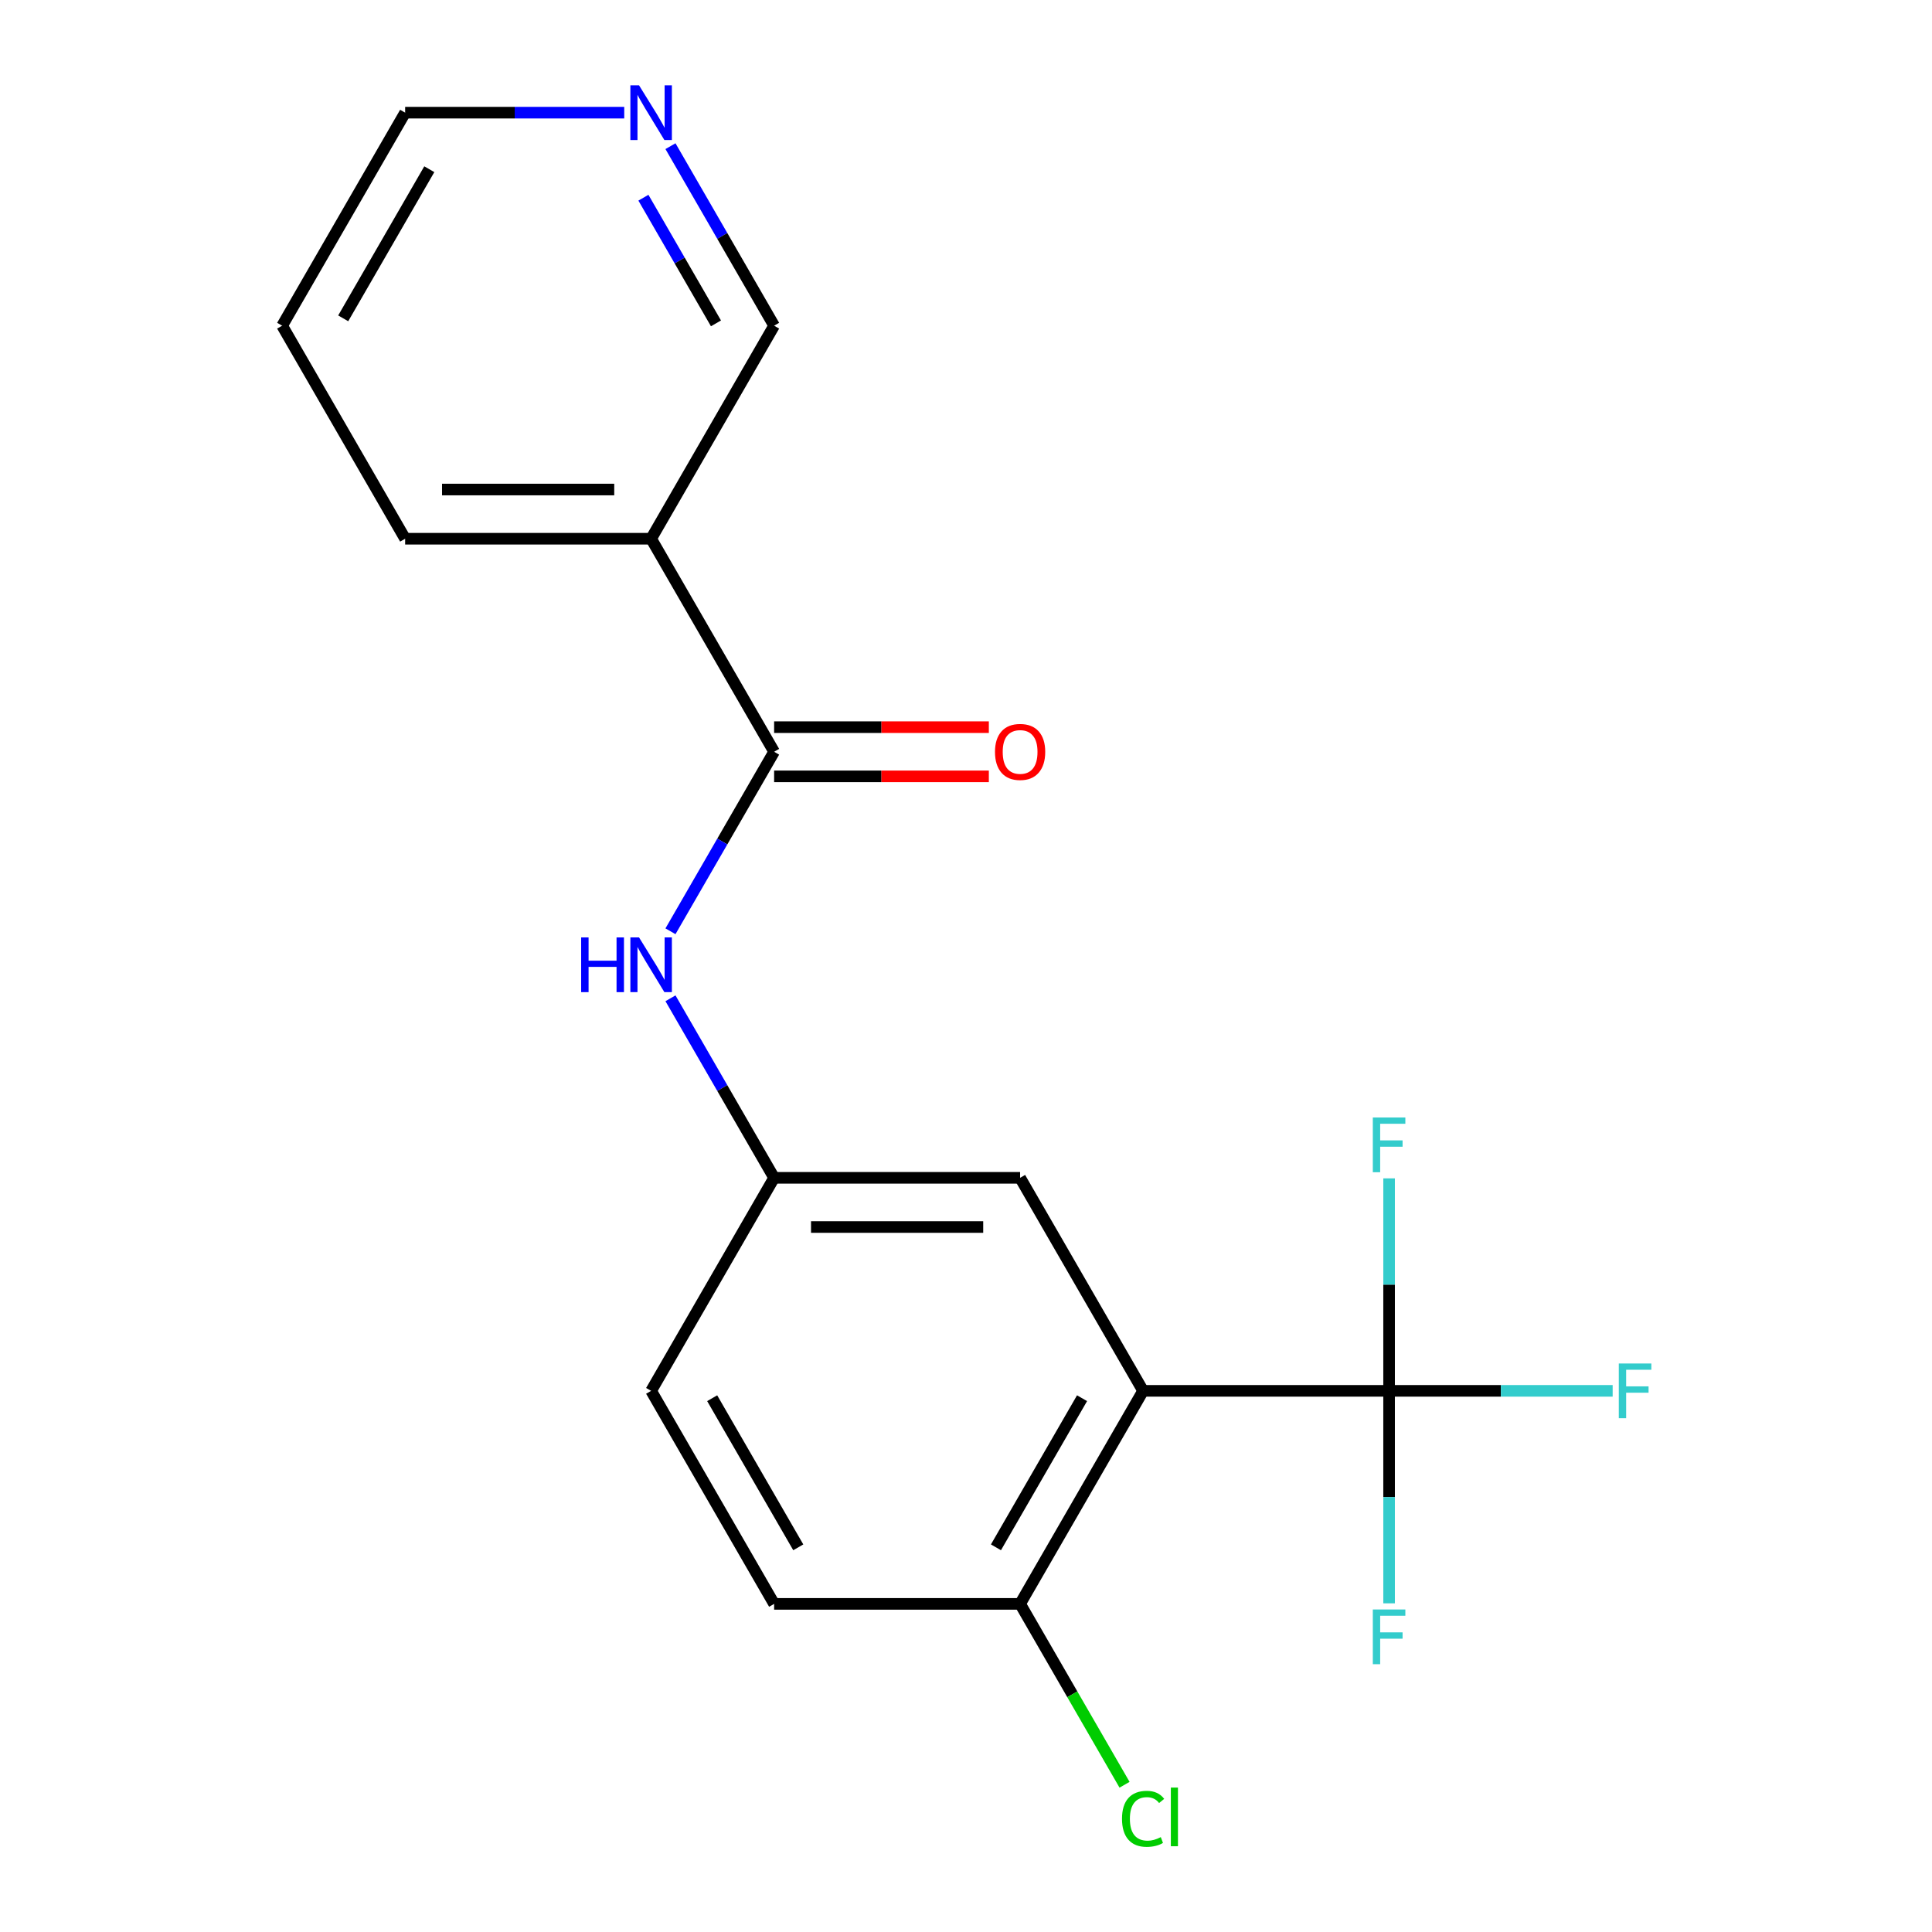 <?xml version='1.0' encoding='iso-8859-1'?>
<svg version='1.1' baseProfile='full'
              xmlns='http://www.w3.org/2000/svg'
                      xmlns:rdkit='http://www.rdkit.org/xml'
                      xmlns:xlink='http://www.w3.org/1999/xlink'
                  xml:space='preserve'
width='1000px' height='1000px' viewBox='0 0 1000 1000'>
<!-- END OF HEADER -->
<rect style='opacity:1.0;fill:#FFFFFF;stroke:none' width='1000' height='1000' x='0' y='0'> </rect>
<path class='bond-0' d='M 591.668,719.902 L 718.99,719.902' style='fill:none;fill-rule:evenodd;stroke:#000000;stroke-width:6px;stroke-linecap:butt;stroke-linejoin:miter;stroke-opacity:1' />
<path class='bond-4' d='M 591.668,719.902 L 528.007,830.166' style='fill:none;fill-rule:evenodd;stroke:#000000;stroke-width:6px;stroke-linecap:butt;stroke-linejoin:miter;stroke-opacity:1' />
<path class='bond-4' d='M 560.066,723.709 L 515.503,800.894' style='fill:none;fill-rule:evenodd;stroke:#000000;stroke-width:6px;stroke-linecap:butt;stroke-linejoin:miter;stroke-opacity:1' />
<path class='bond-5' d='M 591.668,719.902 L 528.007,609.638' style='fill:none;fill-rule:evenodd;stroke:#000000;stroke-width:6px;stroke-linecap:butt;stroke-linejoin:miter;stroke-opacity:1' />
<path class='bond-9' d='M 718.99,719.902 L 776.849,719.902' style='fill:none;fill-rule:evenodd;stroke:#000000;stroke-width:6px;stroke-linecap:butt;stroke-linejoin:miter;stroke-opacity:1' />
<path class='bond-9' d='M 776.849,719.902 L 834.709,719.902' style='fill:none;fill-rule:evenodd;stroke:#33CCCC;stroke-width:6px;stroke-linecap:butt;stroke-linejoin:miter;stroke-opacity:1' />
<path class='bond-10' d='M 718.99,719.902 L 718.99,774.891' style='fill:none;fill-rule:evenodd;stroke:#000000;stroke-width:6px;stroke-linecap:butt;stroke-linejoin:miter;stroke-opacity:1' />
<path class='bond-10' d='M 718.99,774.891 L 718.99,829.881' style='fill:none;fill-rule:evenodd;stroke:#33CCCC;stroke-width:6px;stroke-linecap:butt;stroke-linejoin:miter;stroke-opacity:1' />
<path class='bond-11' d='M 718.99,719.902 L 718.99,664.912' style='fill:none;fill-rule:evenodd;stroke:#000000;stroke-width:6px;stroke-linecap:butt;stroke-linejoin:miter;stroke-opacity:1' />
<path class='bond-11' d='M 718.99,664.912 L 718.99,609.923' style='fill:none;fill-rule:evenodd;stroke:#33CCCC;stroke-width:6px;stroke-linecap:butt;stroke-linejoin:miter;stroke-opacity:1' />
<path class='bond-1' d='M 400.684,389.109 L 373.86,435.57' style='fill:none;fill-rule:evenodd;stroke:#000000;stroke-width:6px;stroke-linecap:butt;stroke-linejoin:miter;stroke-opacity:1' />
<path class='bond-1' d='M 373.86,435.57 L 347.036,482.03' style='fill:none;fill-rule:evenodd;stroke:#0000FF;stroke-width:6px;stroke-linecap:butt;stroke-linejoin:miter;stroke-opacity:1' />
<path class='bond-2' d='M 400.684,389.109 L 337.023,278.845' style='fill:none;fill-rule:evenodd;stroke:#000000;stroke-width:6px;stroke-linecap:butt;stroke-linejoin:miter;stroke-opacity:1' />
<path class='bond-7' d='M 400.684,401.841 L 456.254,401.841' style='fill:none;fill-rule:evenodd;stroke:#000000;stroke-width:6px;stroke-linecap:butt;stroke-linejoin:miter;stroke-opacity:1' />
<path class='bond-7' d='M 456.254,401.841 L 511.823,401.841' style='fill:none;fill-rule:evenodd;stroke:#FF0000;stroke-width:6px;stroke-linecap:butt;stroke-linejoin:miter;stroke-opacity:1' />
<path class='bond-7' d='M 400.684,376.377 L 456.254,376.377' style='fill:none;fill-rule:evenodd;stroke:#000000;stroke-width:6px;stroke-linecap:butt;stroke-linejoin:miter;stroke-opacity:1' />
<path class='bond-7' d='M 456.254,376.377 L 511.823,376.377' style='fill:none;fill-rule:evenodd;stroke:#FF0000;stroke-width:6px;stroke-linecap:butt;stroke-linejoin:miter;stroke-opacity:1' />
<path class='bond-15' d='M 337.023,278.845 L 400.684,168.581' style='fill:none;fill-rule:evenodd;stroke:#000000;stroke-width:6px;stroke-linecap:butt;stroke-linejoin:miter;stroke-opacity:1' />
<path class='bond-16' d='M 337.023,278.845 L 209.701,278.845' style='fill:none;fill-rule:evenodd;stroke:#000000;stroke-width:6px;stroke-linecap:butt;stroke-linejoin:miter;stroke-opacity:1' />
<path class='bond-16' d='M 317.925,253.38 L 228.799,253.38' style='fill:none;fill-rule:evenodd;stroke:#000000;stroke-width:6px;stroke-linecap:butt;stroke-linejoin:miter;stroke-opacity:1' />
<path class='bond-3' d='M 347.036,516.716 L 373.86,563.177' style='fill:none;fill-rule:evenodd;stroke:#0000FF;stroke-width:6px;stroke-linecap:butt;stroke-linejoin:miter;stroke-opacity:1' />
<path class='bond-3' d='M 373.86,563.177 L 400.684,609.638' style='fill:none;fill-rule:evenodd;stroke:#000000;stroke-width:6px;stroke-linecap:butt;stroke-linejoin:miter;stroke-opacity:1' />
<path class='bond-12' d='M 528.007,830.166 L 400.684,830.166' style='fill:none;fill-rule:evenodd;stroke:#000000;stroke-width:6px;stroke-linecap:butt;stroke-linejoin:miter;stroke-opacity:1' />
<path class='bond-14' d='M 528.007,830.166 L 555.033,876.977' style='fill:none;fill-rule:evenodd;stroke:#000000;stroke-width:6px;stroke-linecap:butt;stroke-linejoin:miter;stroke-opacity:1' />
<path class='bond-14' d='M 555.033,876.977 L 582.059,923.787' style='fill:none;fill-rule:evenodd;stroke:#00CC00;stroke-width:6px;stroke-linecap:butt;stroke-linejoin:miter;stroke-opacity:1' />
<path class='bond-6' d='M 528.007,609.638 L 400.684,609.638' style='fill:none;fill-rule:evenodd;stroke:#000000;stroke-width:6px;stroke-linecap:butt;stroke-linejoin:miter;stroke-opacity:1' />
<path class='bond-6' d='M 508.908,635.102 L 419.783,635.102' style='fill:none;fill-rule:evenodd;stroke:#000000;stroke-width:6px;stroke-linecap:butt;stroke-linejoin:miter;stroke-opacity:1' />
<path class='bond-13' d='M 400.684,609.638 L 337.023,719.902' style='fill:none;fill-rule:evenodd;stroke:#000000;stroke-width:6px;stroke-linecap:butt;stroke-linejoin:miter;stroke-opacity:1' />
<path class='bond-8' d='M 347.036,75.659 L 373.86,122.12' style='fill:none;fill-rule:evenodd;stroke:#0000FF;stroke-width:6px;stroke-linecap:butt;stroke-linejoin:miter;stroke-opacity:1' />
<path class='bond-8' d='M 373.86,122.12 L 400.684,168.581' style='fill:none;fill-rule:evenodd;stroke:#000000;stroke-width:6px;stroke-linecap:butt;stroke-linejoin:miter;stroke-opacity:1' />
<path class='bond-8' d='M 333.031,102.33 L 351.807,134.852' style='fill:none;fill-rule:evenodd;stroke:#0000FF;stroke-width:6px;stroke-linecap:butt;stroke-linejoin:miter;stroke-opacity:1' />
<path class='bond-8' d='M 351.807,134.852 L 370.584,167.375' style='fill:none;fill-rule:evenodd;stroke:#000000;stroke-width:6px;stroke-linecap:butt;stroke-linejoin:miter;stroke-opacity:1' />
<path class='bond-20' d='M 323.1,58.316 L 266.401,58.316' style='fill:none;fill-rule:evenodd;stroke:#0000FF;stroke-width:6px;stroke-linecap:butt;stroke-linejoin:miter;stroke-opacity:1' />
<path class='bond-20' d='M 266.401,58.316 L 209.701,58.316' style='fill:none;fill-rule:evenodd;stroke:#000000;stroke-width:6px;stroke-linecap:butt;stroke-linejoin:miter;stroke-opacity:1' />
<path class='bond-19' d='M 400.684,830.166 L 337.023,719.902' style='fill:none;fill-rule:evenodd;stroke:#000000;stroke-width:6px;stroke-linecap:butt;stroke-linejoin:miter;stroke-opacity:1' />
<path class='bond-19' d='M 413.188,800.894 L 368.625,723.709' style='fill:none;fill-rule:evenodd;stroke:#000000;stroke-width:6px;stroke-linecap:butt;stroke-linejoin:miter;stroke-opacity:1' />
<path class='bond-18' d='M 209.701,278.845 L 146.04,168.581' style='fill:none;fill-rule:evenodd;stroke:#000000;stroke-width:6px;stroke-linecap:butt;stroke-linejoin:miter;stroke-opacity:1' />
<path class='bond-17' d='M 209.701,58.316 L 146.04,168.581' style='fill:none;fill-rule:evenodd;stroke:#000000;stroke-width:6px;stroke-linecap:butt;stroke-linejoin:miter;stroke-opacity:1' />
<path class='bond-17' d='M 222.205,87.588 L 177.642,164.773' style='fill:none;fill-rule:evenodd;stroke:#000000;stroke-width:6px;stroke-linecap:butt;stroke-linejoin:miter;stroke-opacity:1' />
<path  class='atom-4' d='M 300.803 485.213
L 304.643 485.213
L 304.643 497.253
L 319.123 497.253
L 319.123 485.213
L 322.963 485.213
L 322.963 513.533
L 319.123 513.533
L 319.123 500.453
L 304.643 500.453
L 304.643 513.533
L 300.803 513.533
L 300.803 485.213
' fill='#0000FF'/>
<path  class='atom-4' d='M 330.763 485.213
L 340.043 500.213
Q 340.963 501.693, 342.443 504.373
Q 343.923 507.053, 344.003 507.213
L 344.003 485.213
L 347.763 485.213
L 347.763 513.533
L 343.883 513.533
L 333.923 497.133
Q 332.763 495.213, 331.523 493.013
Q 330.323 490.813, 329.963 490.133
L 329.963 513.533
L 326.283 513.533
L 326.283 485.213
L 330.763 485.213
' fill='#0000FF'/>
<path  class='atom-8' d='M 515.007 389.189
Q 515.007 382.389, 518.367 378.589
Q 521.727 374.789, 528.007 374.789
Q 534.287 374.789, 537.647 378.589
Q 541.007 382.389, 541.007 389.189
Q 541.007 396.069, 537.607 399.989
Q 534.207 403.869, 528.007 403.869
Q 521.767 403.869, 518.367 399.989
Q 515.007 396.109, 515.007 389.189
M 528.007 400.669
Q 532.327 400.669, 534.647 397.789
Q 537.007 394.869, 537.007 389.189
Q 537.007 383.629, 534.647 380.829
Q 532.327 377.989, 528.007 377.989
Q 523.687 377.989, 521.327 380.789
Q 519.007 383.589, 519.007 389.189
Q 519.007 394.909, 521.327 397.789
Q 523.687 400.669, 528.007 400.669
' fill='#FF0000'/>
<path  class='atom-9' d='M 330.763 44.156
L 340.043 59.156
Q 340.963 60.636, 342.443 63.316
Q 343.923 65.996, 344.003 66.156
L 344.003 44.156
L 347.763 44.156
L 347.763 72.476
L 343.883 72.476
L 333.923 56.076
Q 332.763 54.156, 331.523 51.956
Q 330.323 49.756, 329.963 49.076
L 329.963 72.476
L 326.283 72.476
L 326.283 44.156
L 330.763 44.156
' fill='#0000FF'/>
<path  class='atom-10' d='M 837.892 705.742
L 854.732 705.742
L 854.732 708.982
L 841.692 708.982
L 841.692 717.582
L 853.292 717.582
L 853.292 720.862
L 841.692 720.862
L 841.692 734.062
L 837.892 734.062
L 837.892 705.742
' fill='#33CCCC'/>
<path  class='atom-11' d='M 710.57 833.064
L 727.41 833.064
L 727.41 836.304
L 714.37 836.304
L 714.37 844.904
L 725.97 844.904
L 725.97 848.184
L 714.37 848.184
L 714.37 861.384
L 710.57 861.384
L 710.57 833.064
' fill='#33CCCC'/>
<path  class='atom-12' d='M 710.57 578.42
L 727.41 578.42
L 727.41 581.66
L 714.37 581.66
L 714.37 590.26
L 725.97 590.26
L 725.97 593.54
L 714.37 593.54
L 714.37 606.74
L 710.57 606.74
L 710.57 578.42
' fill='#33CCCC'/>
<path  class='atom-15' d='M 580.748 941.41
Q 580.748 934.37, 584.028 930.69
Q 587.348 926.97, 593.628 926.97
Q 599.468 926.97, 602.588 931.09
L 599.948 933.25
Q 597.668 930.25, 593.628 930.25
Q 589.348 930.25, 587.068 933.13
Q 584.828 935.97, 584.828 941.41
Q 584.828 947.01, 587.148 949.89
Q 589.508 952.77, 594.068 952.77
Q 597.188 952.77, 600.828 950.89
L 601.948 953.89
Q 600.468 954.85, 598.228 955.41
Q 595.988 955.97, 593.508 955.97
Q 587.348 955.97, 584.028 952.21
Q 580.748 948.45, 580.748 941.41
' fill='#00CC00'/>
<path  class='atom-15' d='M 606.028 925.25
L 609.708 925.25
L 609.708 955.61
L 606.028 955.61
L 606.028 925.25
' fill='#00CC00'/>
</svg>
